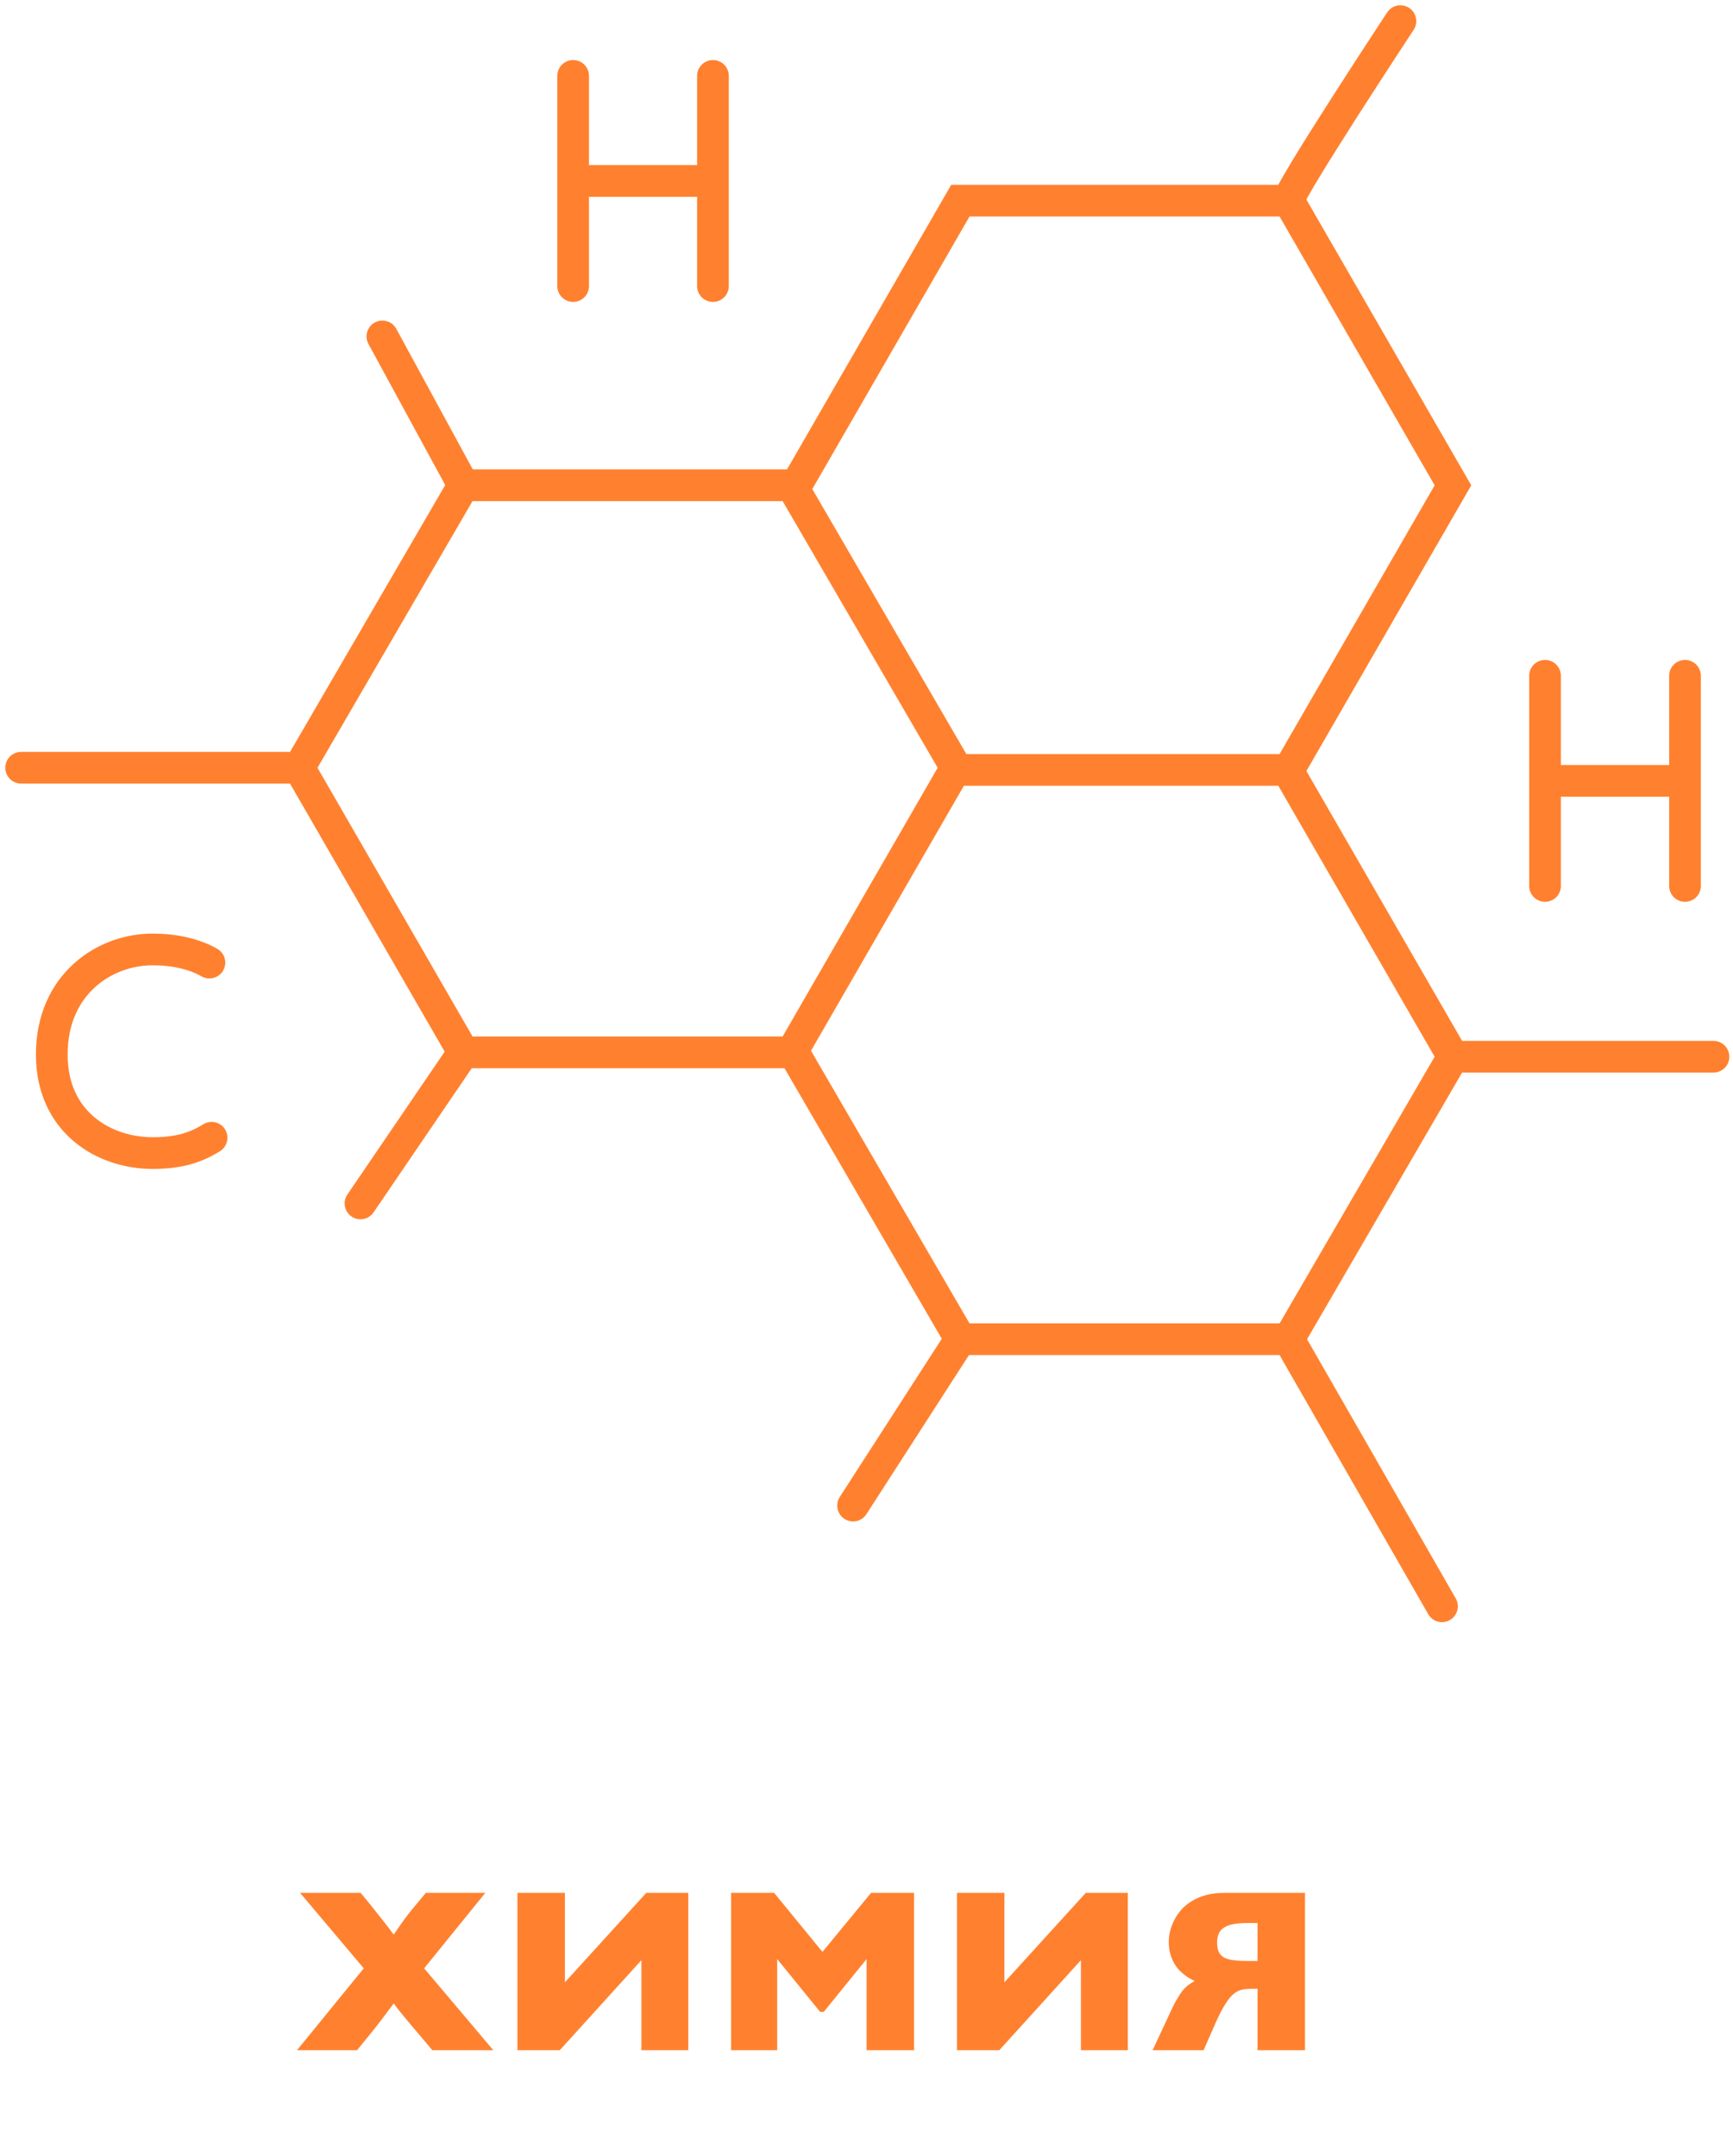 <svg width="82" height="102" viewBox="0 0 82 102" fill="none" xmlns="http://www.w3.org/2000/svg">
<path d="M17.067 89.558L17.577 90.181C17.642 90.259 17.715 90.353 17.797 90.46C17.883 90.564 17.973 90.677 18.066 90.798C18.163 90.92 18.259 91.044 18.356 91.169C18.453 91.294 18.544 91.416 18.63 91.534C18.78 91.309 18.931 91.092 19.081 90.884C19.231 90.673 19.393 90.465 19.564 90.261L20.15 89.558H22.964L20.069 93.129L23.34 97.002H20.456L19.666 96.067C19.645 96.039 19.591 95.976 19.505 95.879C19.423 95.779 19.328 95.665 19.221 95.536C19.117 95.407 19.009 95.276 18.898 95.144C18.791 95.007 18.701 94.889 18.63 94.789C18.476 94.997 18.347 95.169 18.243 95.305C18.139 95.441 18.05 95.559 17.975 95.659C17.899 95.756 17.831 95.844 17.77 95.922C17.71 95.998 17.645 96.078 17.577 96.164L16.895 97.002H14.054L17.212 93.129L14.199 89.558H17.067ZM32.568 89.558V97.002H30.349V92.743L26.487 97.002H24.484V89.558H26.729V93.79L30.58 89.558H32.568ZM34.592 89.558H36.628L38.916 92.351L41.215 89.558H43.25V97.002H41.005V92.689L38.98 95.186H38.803L36.773 92.689V97.002H34.592V89.558ZM53.364 89.558V97.002H51.145V92.743L47.283 97.002H45.28V89.558H47.525V93.79L51.376 89.558H53.364ZM61.748 89.558V97.002H59.502V94.096H59.25C59.082 94.096 58.928 94.109 58.788 94.134C58.652 94.159 58.518 94.223 58.385 94.327C58.256 94.431 58.124 94.59 57.988 94.805C57.852 95.016 57.699 95.308 57.531 95.681L56.951 97.002H54.539L55.291 95.385C55.435 95.067 55.56 94.814 55.667 94.628C55.775 94.438 55.873 94.288 55.963 94.177C56.056 94.066 56.145 93.98 56.231 93.919C56.321 93.855 56.417 93.79 56.521 93.726C56.471 93.701 56.405 93.666 56.323 93.624C56.244 93.581 56.16 93.525 56.07 93.457C55.981 93.389 55.889 93.308 55.796 93.215C55.707 93.119 55.624 93.006 55.549 92.877C55.478 92.748 55.419 92.601 55.372 92.436C55.325 92.268 55.302 92.079 55.302 91.867C55.302 91.728 55.32 91.574 55.356 91.405C55.395 91.237 55.456 91.067 55.538 90.895C55.621 90.723 55.728 90.557 55.861 90.395C55.997 90.234 56.161 90.093 56.355 89.971C56.552 89.846 56.779 89.746 57.037 89.67C57.298 89.595 57.596 89.558 57.929 89.558H61.748ZM59.03 90.986C58.779 90.986 58.562 91.002 58.38 91.035C58.201 91.063 58.052 91.115 57.934 91.19C57.816 91.262 57.728 91.357 57.671 91.475C57.617 91.593 57.59 91.738 57.59 91.91C57.59 92.082 57.614 92.225 57.66 92.34C57.71 92.451 57.791 92.54 57.902 92.608C58.016 92.673 58.163 92.718 58.342 92.743C58.525 92.768 58.75 92.78 59.019 92.78H59.502V90.986H59.03Z" fill="#FF812F"/>
<path d="M37.464 22.961H21.926L14.156 36.325L21.926 49.791H37.464L45.234 36.325L37.464 22.961Z" stroke="#FF812F" stroke-width="1.5" stroke-linecap="round"/>
<path d="M45.441 36.428H60.979L68.749 22.962L60.979 9.495H45.441L37.671 22.962" stroke="#FF812F" stroke-width="1.5" stroke-linecap="round"/>
<path d="M60.979 36.532L68.749 49.999L60.979 63.362H45.441L37.671 49.999" stroke="#FF812F" stroke-width="1.5" stroke-linecap="round"/>
<path d="M60.979 63.362L68.23 76" stroke="#FF812F" stroke-width="1.5" stroke-linecap="round"/>
<path d="M68.749 49.998H81.076" stroke="#FF812F" stroke-width="1.5" stroke-linecap="round"/>
<path d="M45.441 63.362L40.365 71.235" stroke="#FF812F" stroke-width="1.5" stroke-linecap="round"/>
<path d="M21.925 49.791L17.057 56.939" stroke="#FF812F" stroke-width="1.5" stroke-linecap="round"/>
<path d="M14.156 36.325H1" stroke="#FF812F" stroke-width="1.5" stroke-linecap="round"/>
<path d="M21.926 22.961L18.093 15.917" stroke="#FF812F" stroke-width="1.5" stroke-linecap="round"/>
<path d="M60.979 9.494C60.875 9.184 66.262 1 66.262 1" stroke="#FF812F" stroke-width="1.5" stroke-linecap="round"/>
<path d="M73.106 31.974V41.918" stroke="#FF812F" stroke-width="1.5" stroke-linecap="round"/>
<path d="M79.729 31.974V41.918" stroke="#FF812F" stroke-width="1.5" stroke-linecap="round"/>
<path d="M72.996 36.946H79.619" stroke="#FF812F" stroke-width="1.5"/>
<path d="M27.119 3.59V13.535" stroke="#FF812F" stroke-width="1.5" stroke-linecap="round"/>
<path d="M33.734 3.59V13.535" stroke="#FF812F" stroke-width="1.5" stroke-linecap="round"/>
<path d="M26.898 8.562H33.624" stroke="#FF812F" stroke-width="1.5"/>
<path d="M9.909 45.544C9.184 45.13 8.251 44.922 7.215 44.922C4.936 44.922 2.45 46.58 2.45 49.895C2.45 53.106 4.936 54.556 7.215 54.556C8.355 54.556 9.184 54.349 10.012 53.831" stroke="#FF812F" stroke-width="1.5" stroke-linecap="round"/>
</svg>
